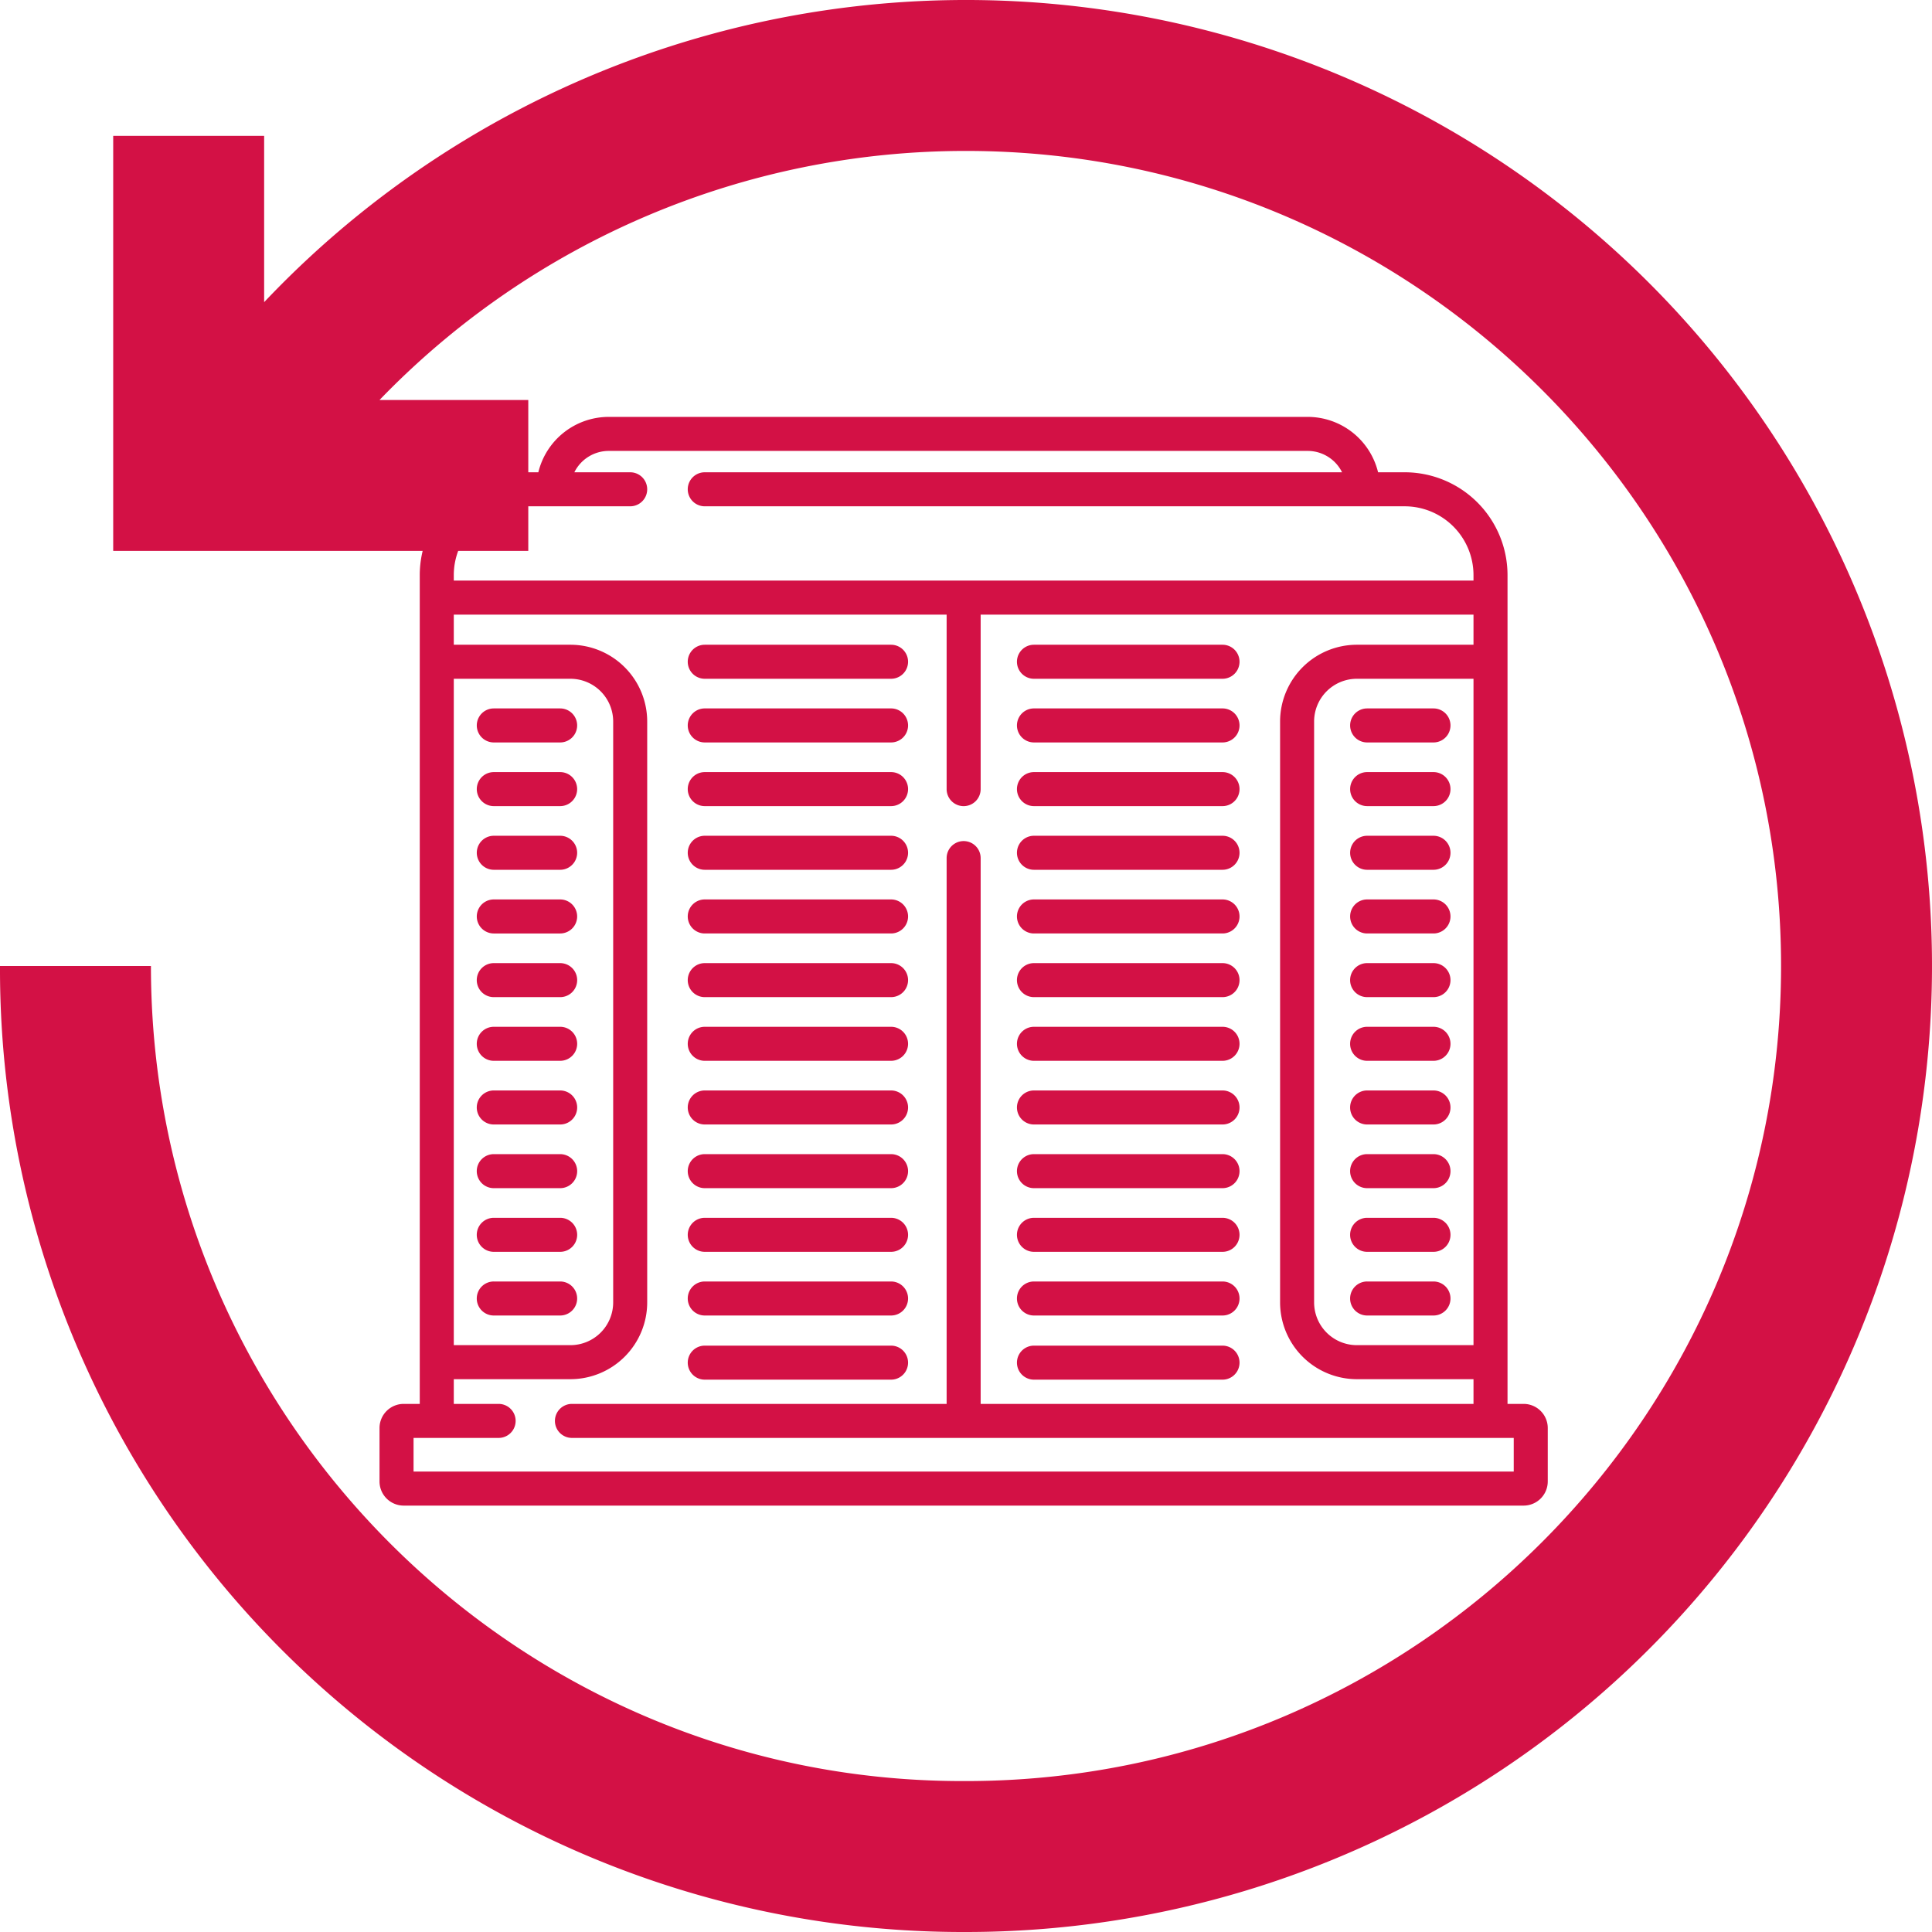 <?xml version="1.0" encoding="utf-8"?><svg xmlns="http://www.w3.org/2000/svg" viewBox="0 0 512 512"><defs><style>.a{fill:#d31145;}</style></defs><title>condenser-replace</title><path class="a" d="M403.776,372.047h-4.267V152.4A27.273,27.273,0,0,0,372.267,125.158h-7.064a19.217,19.217,0,0,0-18.646-14.678H161.312A19.217,19.217,0,0,0,142.666,125.158h-4.183A27.273,27.273,0,0,0,111.241,152.4v219.647h-4.267a6.403,6.403,0,0,0-6.396,6.396v14.16A6.404,6.404,0,0,0,106.974,399H403.776a6.404,6.404,0,0,0,6.396-6.397V378.443A6.403,6.403,0,0,0,403.776,372.047Zm-283.517-219.647a18.245,18.245,0,0,1,18.224-18.224H167.005a4.508,4.508,0,0,0,.003-9.017H152.211a10.172,10.172,0,0,1,9.102-5.661H346.557a10.172,10.172,0,0,1,9.102,5.661H186.77a4.508,4.508,0,0,0,0,9.017h185.497a18.245,18.245,0,0,1,18.224,18.224v1.463H120.259Zm0,27.482h30.918a11.334,11.334,0,0,1,11.321,11.321V345.158a11.334,11.334,0,0,1-11.321,11.321H120.259ZM109.596,389.982v-8.918h22.544a4.508,4.508,0,0,0,0-9.017H120.259v-6.55h30.918a20.361,20.361,0,0,0,20.338-20.339V191.203a20.362,20.362,0,0,0-20.338-20.339H120.259v-7.984H250.867v46.241a4.508,4.508,0,0,0,9.017.012v-46.253H390.492v7.984H359.574a20.361,20.361,0,0,0-20.338,20.339V345.158a20.362,20.362,0,0,0,20.338,20.339h30.918v6.55H259.884V227.404a4.508,4.508,0,1,0-9.017,0v144.643h-99.291a4.508,4.508,0,0,0-.012,9.017H401.155v8.919h-291.559ZM390.492,179.882V356.48H359.574a11.334,11.334,0,0,1-11.321-11.321V191.203a11.334,11.334,0,0,1,11.321-11.321h30.918Z"/><path class="a" d="M148.442,187.739H130.863a4.508,4.508,0,1,0,0,9.017h17.579a4.508,4.508,0,1,0,0-9.017Z"/><path class="a" d="M148.442,204.613H130.863a4.508,4.508,0,1,0,0,9.017h17.579a4.508,4.508,0,1,0,0-9.017Z"/><path class="a" d="M148.442,221.487H130.863a4.508,4.508,0,1,0,0,9.017h17.579a4.508,4.508,0,1,0,0-9.017Z"/><path class="a" d="M148.442,238.362H130.863a4.508,4.508,0,1,0,0,9.017h17.579a4.508,4.508,0,1,0,0-9.017Z"/><path class="a" d="M148.442,255.236H130.863a4.508,4.508,0,1,0-.012,9.017h17.591a4.508,4.508,0,1,0,.012-9.017Z"/><path class="a" d="M148.442,272.109H130.863a4.508,4.508,0,1,0-.012,9.017h17.591a4.508,4.508,0,0,0,.012-9.017Z"/><path class="a" d="M148.442,288.984H130.863a4.508,4.508,0,1,0-.012,9.017h17.591a4.508,4.508,0,0,0,.012-9.017Z"/><path class="a" d="M148.442,305.858H130.863a4.508,4.508,0,1,0-.012,9.017h17.591a4.508,4.508,0,0,0,.012-9.017Z"/><path class="a" d="M148.442,322.732H130.863a4.508,4.508,0,1,0-.012,9.017h17.591a4.508,4.508,0,0,0,.012-9.017Z"/><path class="a" d="M148.443,339.606H130.863a4.508,4.508,0,1,0-.012,9.017h17.591a4.508,4.508,0,1,0,.001-9.017Z"/><path class="a" d="M236.139,187.738H186.77a4.508,4.508,0,0,0,0,9.017H236.139a4.508,4.508,0,0,0,0-9.017Z"/><path class="a" d="M236.139,170.864H186.77a4.508,4.508,0,0,0,0,9.017H236.139a4.508,4.508,0,0,0,0-9.017Z"/><path class="a" d="M236.139,356.607H186.77a4.508,4.508,0,0,0,0,9.017H236.139a4.508,4.508,0,0,0,0-9.017Z"/><path class="a" d="M236.139,204.613H186.77a4.508,4.508,0,1,0,0,9.017H236.139a4.508,4.508,0,1,0,0-9.017Z"/><path class="a" d="M236.139,221.486H186.77a4.508,4.508,0,1,0,0,9.017H236.139a4.508,4.508,0,1,0,0-9.017Z"/><path class="a" d="M236.139,238.361H186.77a4.508,4.508,0,0,0,0,9.017H236.139a4.508,4.508,0,0,0,0-9.017Z"/><path class="a" d="M236.139,255.235H186.77a4.508,4.508,0,0,0,0,9.017H236.139a4.508,4.508,0,0,0,0-9.017Z"/><path class="a" d="M236.139,272.109H186.77a4.508,4.508,0,0,0,0,9.017H236.139a4.508,4.508,0,0,0,0-9.017Z"/><path class="a" d="M236.139,288.983H186.77a4.508,4.508,0,0,0,0,9.017H236.139a4.508,4.508,0,0,0,0-9.017Z"/><path class="a" d="M236.139,305.857H186.77a4.508,4.508,0,0,0,0,9.017H236.139a4.508,4.508,0,0,0,0-9.017Z"/><path class="a" d="M236.139,322.732H186.77a4.508,4.508,0,0,0,0,9.017H236.139a4.508,4.508,0,0,0,0-9.017Z"/><path class="a" d="M236.139,339.606H186.77a4.508,4.508,0,0,0,0,9.017H236.139a4.508,4.508,0,0,0,0-9.017Z"/><path class="a" d="M379.886,187.739H362.307a4.508,4.508,0,0,0,0,9.017h17.579a4.508,4.508,0,1,0,0-9.017Z"/><path class="a" d="M379.887,204.612H362.308a4.508,4.508,0,0,0,0,9.017H379.887a4.508,4.508,0,0,0,0-9.017Z"/><path class="a" d="M379.887,221.487H362.308a4.508,4.508,0,0,0,0,9.017H379.887a4.508,4.508,0,0,0,0-9.017Z"/><path class="a" d="M379.887,238.361H362.308a4.508,4.508,0,0,0,0,9.017H379.887a4.508,4.508,0,0,0,0-9.017Z"/><path class="a" d="M379.887,255.235H362.308a4.508,4.508,0,0,0-.012,9.017H379.887a4.508,4.508,0,0,0,0-9.017Z"/><path class="a" d="M379.887,272.109H362.308a4.508,4.508,0,0,0-.012,9.017H379.887a4.508,4.508,0,0,0,0-9.017Z"/><path class="a" d="M379.887,288.983H362.308a4.508,4.508,0,0,0-.012,9.017H379.887a4.508,4.508,0,0,0,0-9.017Z"/><path class="a" d="M379.887,305.857H362.308a4.508,4.508,0,1,0-.012,9.017H379.887a4.508,4.508,0,0,0,0-9.017Z"/><path class="a" d="M379.887,322.732H362.308a4.508,4.508,0,0,0-.012,9.017H379.887a4.508,4.508,0,0,0,0-9.017Z"/><path class="a" d="M379.887,339.606H362.308a4.508,4.508,0,0,0-.012,9.017H379.887a4.508,4.508,0,0,0,0-9.017Z"/><path class="a" d="M323.98,187.738h-49.969a4.508,4.508,0,0,0,0,9.017h49.969a4.508,4.508,0,0,0,0-9.017Z"/><path class="a" d="M323.98,170.864h-49.969a4.508,4.508,0,0,0,0,9.017h49.969a4.508,4.508,0,0,0,0-9.017Z"/><path class="a" d="M323.98,356.607h-49.969a4.508,4.508,0,0,0,0,9.017h49.969a4.508,4.508,0,0,0,0-9.017Z"/><path class="a" d="M323.98,204.613h-49.969a4.508,4.508,0,1,0,0,9.017h49.969a4.508,4.508,0,1,0,0-9.017Z"/><path class="a" d="M323.98,221.486h-49.969a4.508,4.508,0,1,0,0,9.017h49.969a4.508,4.508,0,1,0,0-9.017Z"/><path class="a" d="M323.98,238.361h-49.969a4.508,4.508,0,0,0,0,9.017h49.969a4.508,4.508,0,0,0,0-9.017Z"/><path class="a" d="M323.98,255.235h-49.969a4.508,4.508,0,0,0,0,9.017h49.969a4.508,4.508,0,0,0,0-9.017Z"/><path class="a" d="M323.98,272.109h-49.969a4.508,4.508,0,0,0,0,9.017h49.969a4.508,4.508,0,0,0,0-9.017Z"/><path class="a" d="M323.98,288.983h-49.969a4.508,4.508,0,0,0,0,9.017h49.969a4.508,4.508,0,0,0,0-9.017Z"/><path class="a" d="M323.98,305.857h-49.969a4.508,4.508,0,0,0,0,9.017h49.969a4.508,4.508,0,0,0,0-9.017Z"/><path class="a" d="M323.98,322.732h-49.969a4.508,4.508,0,0,0,0,9.017h49.969a4.508,4.508,0,0,0,0-9.017Z"/><path class="a" d="M323.98,339.606h-49.969a4.508,4.508,0,0,0,0,9.017h49.969a4.508,4.508,0,0,0,0-9.017Z"/><path class="a" d="M437.02,74.98A256.028,256.028,0,0,0,70,80.078V36H30V146H140V106H100.578A215.658,215.658,0,0,1,256,40c119.102,0,216,96.898,216,216S375.102,472,256,472h-1C136.449,472,40,375.102,40,256H0A255.147,255.147,0,0,0,255,512h1A256,256,0,0,0,437.02,74.98Z"/></svg>